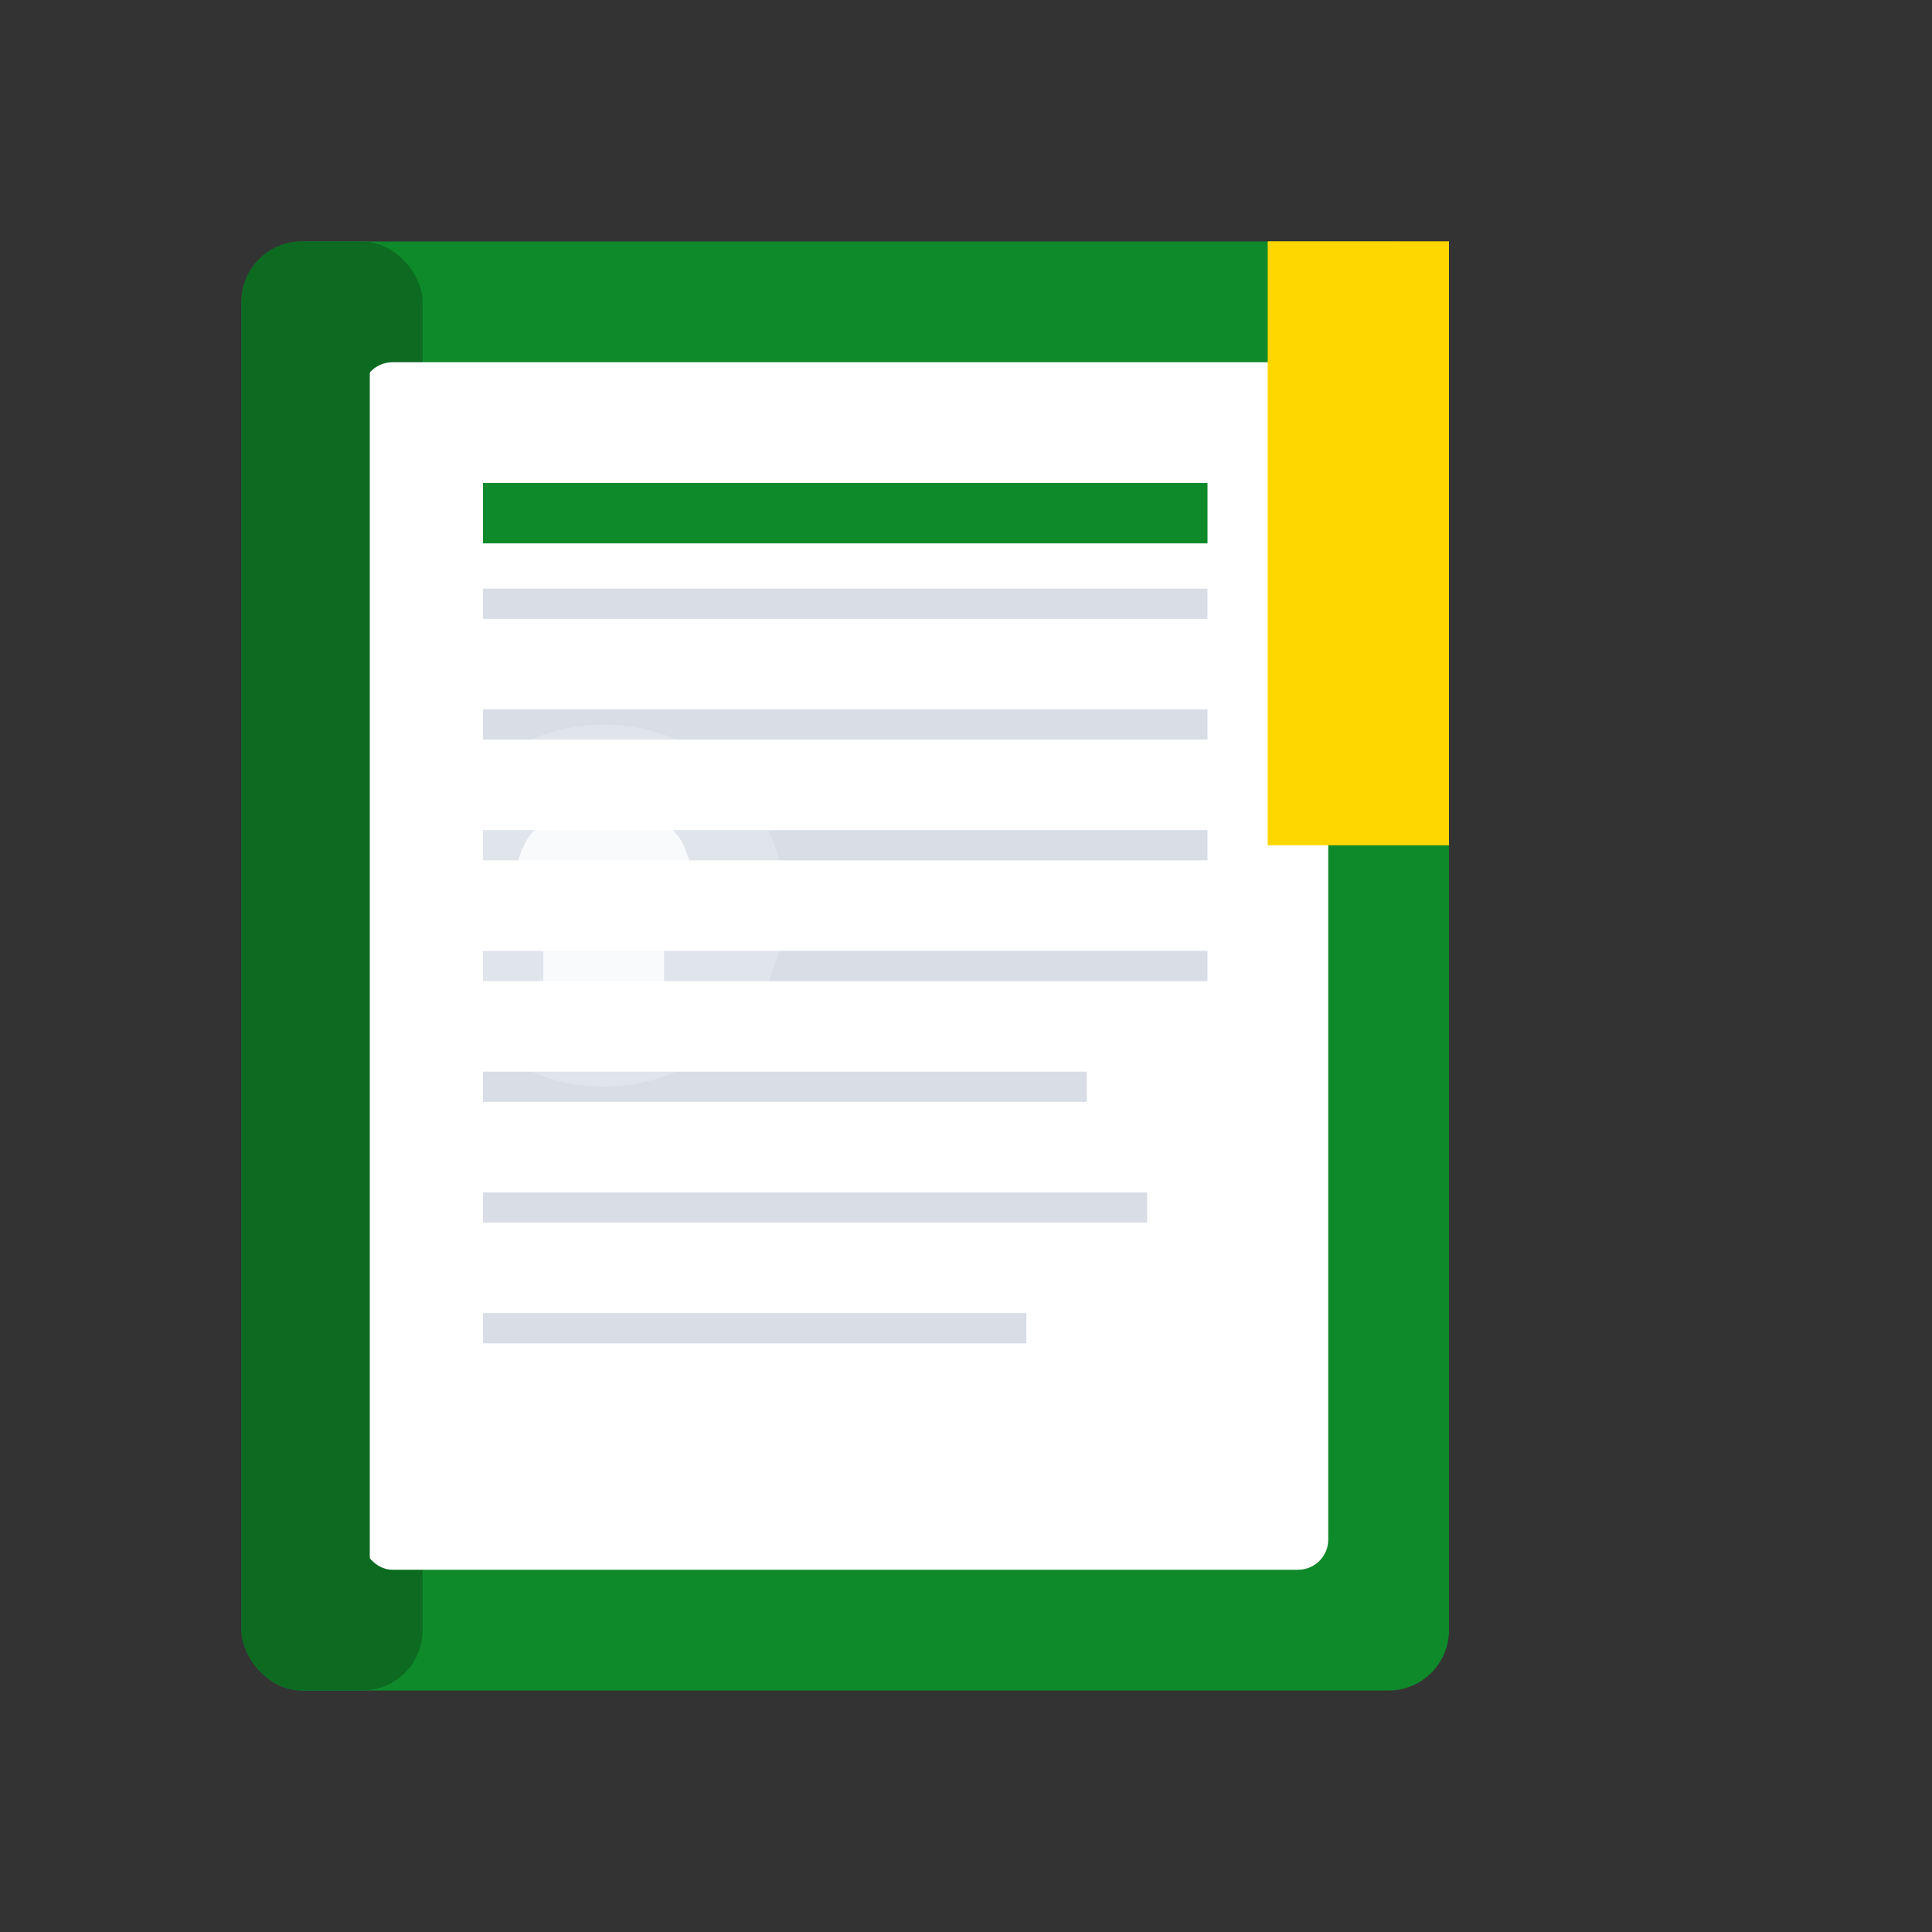 <svg width="64" height="64" viewBox="0 0 64 64" fill="none" xmlns="http://www.w3.org/2000/svg">
  <rect x="0" y="0" width="64" height="64" fill="#333333" stroke="none"/>
  <!-- Book cover -->
  <rect x="8" y="8" width="40" height="48" rx="2" fill="#0F8A2B"/>
  
  <!-- Book spine -->
  <rect x="8" y="8" width="6" height="48" rx="2" fill="#0C6B21"/>
  
  <!-- Book pages -->
  <rect x="12" y="12" width="32" height="40" rx="1" fill="white"/>
  
  <!-- Page lines -->
  <line x1="16" y1="20" x2="40" y2="20" stroke="#D8DDE6" stroke-width="1"/>
  <line x1="16" y1="24" x2="40" y2="24" stroke="#D8DDE6" stroke-width="1"/>
  <line x1="16" y1="28" x2="40" y2="28" stroke="#D8DDE6" stroke-width="1"/>
  <line x1="16" y1="32" x2="40" y2="32" stroke="#D8DDE6" stroke-width="1"/>
  <line x1="16" y1="36" x2="36" y2="36" stroke="#D8DDE6" stroke-width="1"/>
  <line x1="16" y1="40" x2="38" y2="40" stroke="#D8DDE6" stroke-width="1"/>
  <line x1="16" y1="44" x2="34" y2="44" stroke="#D8DDE6" stroke-width="1"/>
  
  <!-- Recipe title area -->
  <rect x="16" y="16" width="24" height="2" fill="#0F8A2B"/>
  
  <!-- Bookmark -->
  <rect x="42" y="8" width="6" height="20" fill="#FFD700"/>
  <path d="M42 28 L45 25 L48 28 L48 8 L42 8 Z" fill="#FFD700"/>
  
  <!-- Book binding detail -->
  <line x1="10" y1="12" x2="10" y2="52" stroke="#0C6B21" stroke-width="0.5"/>
  <line x1="12" y1="12" x2="12" y2="52" stroke="#0C6B21" stroke-width="0.5"/>
  
  <!-- Small cooking icon on cover -->
  <circle cx="20" cy="30" r="6" fill="white" opacity="0.2"/>
  <path d="M17 30 Q17 27 19 27 Q20 26 21 27 Q23 27 23 30 Q23 31 22 31 L18 31 Q17 31 17 30 Z" fill="white" opacity="0.8"/>
  <rect x="18" y="31" width="4" height="2" fill="white" opacity="0.8"/>
</svg>
